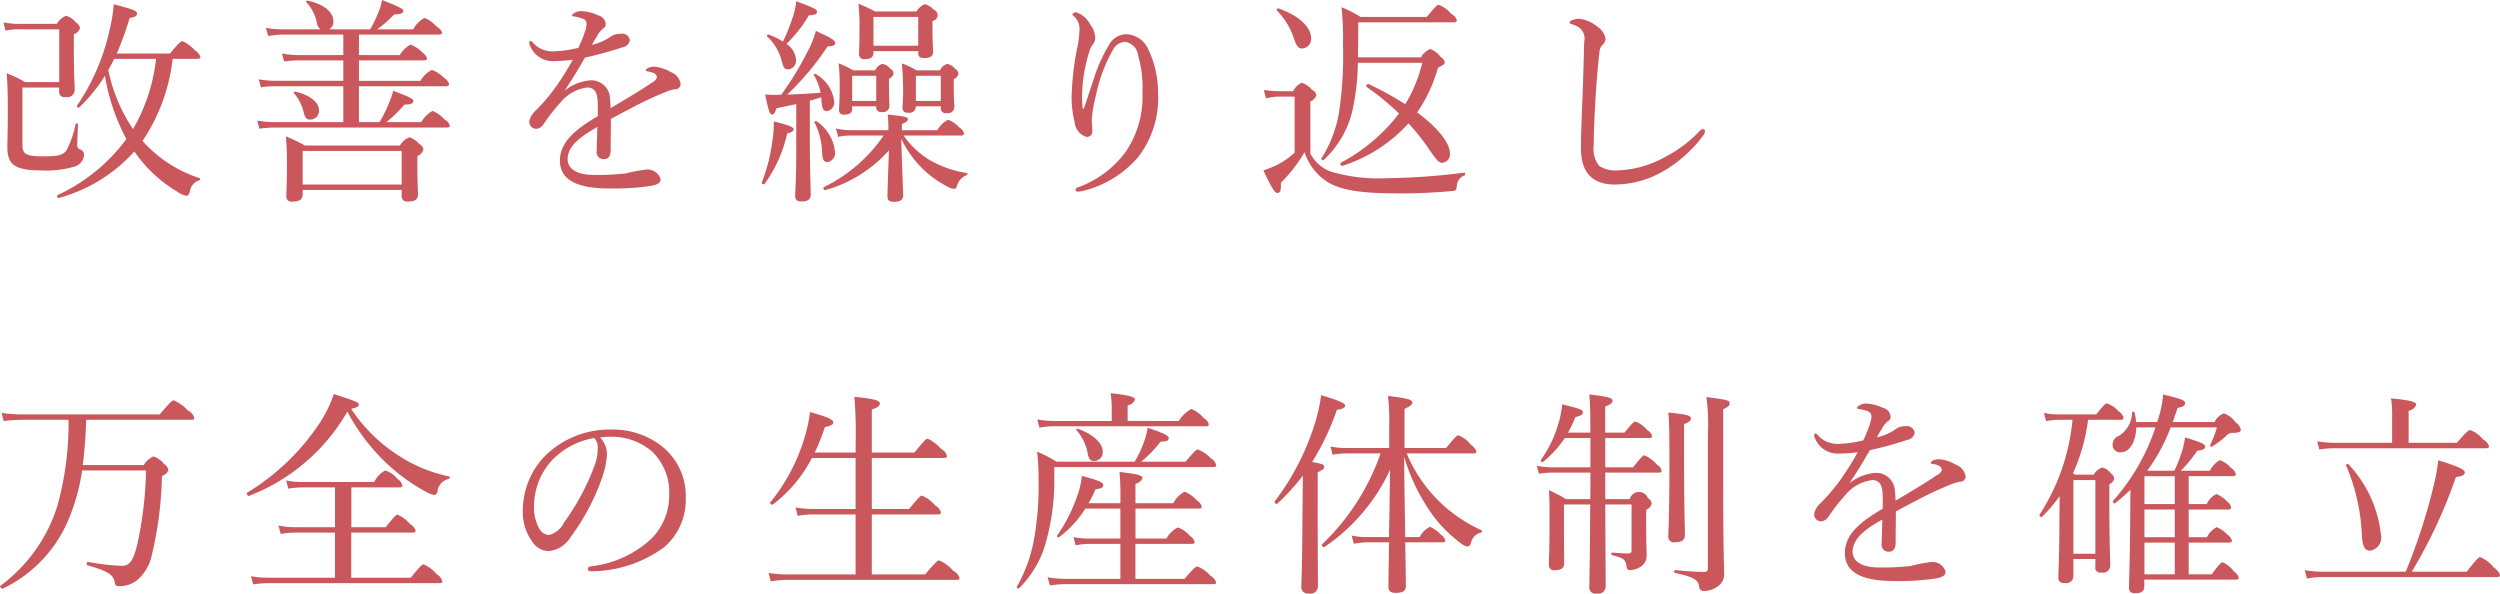 <svg xmlns="http://www.w3.org/2000/svg" width="197.937" height="47" viewBox="0 0 197.937 47">
  <defs>
    <style>
      .cls-1 {
        fill: #ca575c;
        fill-rule: evenodd;
      }
    </style>
  </defs>
  <path id="title02.svg" class="cls-1" d="M171.839,1614.9v4.51c0,0.7.187,0.94,1.618,0.94,1.176,0,1.585-.09,1.858-0.46a7.574,7.574,0,0,0,.732-2.09c0.017-.09.188-0.07,0.188,0.01-0.017.52-.051,1.29-0.051,1.56a0.359,0.359,0,0,0,.273.45,0.446,0.446,0,0,1,.255.48,1.041,1.041,0,0,1-.75.86,7.891,7.891,0,0,1-2.675.3c-2.079,0-2.641-.49-2.641-1.83,0-.41.034-1.29,0.034-2.74,0-1.6-.017-2.18-0.086-3.12a8.985,8.985,0,0,1,1.449.7h2.709v-4.18h-2.93a5.985,5.985,0,0,0-1.329.1l-0.154-.65a6.52,6.52,0,0,0,1.449.12h2.777a1.561,1.561,0,0,1,.716-0.64,1.482,1.482,0,0,1,.783.52,0.715,0.715,0,0,1,.341.44,0.78,0.78,0,0,1-.494.5v1.49c0,1.68.068,2.54,0.068,2.9a0.593,0.593,0,0,1-.732.58,0.4,0.4,0,0,1-.5-0.44v-0.31h-2.913Zm11.894-2.27a14.565,14.565,0,0,1-2.386,6.5,10.379,10.379,0,0,0,4.533,2.95c0.068,0.02.034,0.14-.035,0.17a1.064,1.064,0,0,0-.749.88c-0.086.29-.154,0.34-0.29,0.34a2.091,2.091,0,0,1-.767-0.36,10.829,10.829,0,0,1-3.34-3.15,12.316,12.316,0,0,1-5.981,3.68c-0.1.04-.187-0.17-0.1-0.22a14.211,14.211,0,0,0,5.453-4.44,16.079,16.079,0,0,1-1.7-5.01,12.529,12.529,0,0,1-2.045,2.51c-0.068.05-.221-0.07-0.17-0.14a17.183,17.183,0,0,0,2.59-6.02,12.8,12.8,0,0,0,.323-2.01c1.653,0.43,1.841.52,1.841,0.74,0,0.19-.188.28-0.58,0.34a26.1,26.1,0,0,1-1.022,2.82h4.209c0.75-.9.886-0.98,0.988-0.98a2.805,2.805,0,0,1,1,.74,0.915,0.915,0,0,1,.427.51c0,0.1-.069.15-0.239,0.15h-1.959Zm-4.635,0a9.708,9.708,0,0,1-.46.88,12.92,12.92,0,0,0,1.959,4.68,14.246,14.246,0,0,0,1.824-5.56H179.1Zm21.012,5.01a10.636,10.636,0,0,0,.8-1.63,6.291,6.291,0,0,0,.29-0.85c1.363,0.51,1.585.65,1.585,0.8,0,0.19-.153.29-0.7,0.29a10.528,10.528,0,0,1-1.431,1.39h2.76a2.362,2.362,0,0,1,.9-0.89,2.641,2.641,0,0,1,.954.69,0.782,0.782,0,0,1,.409.46c0,0.12-.068.17-0.222,0.17H191.879a8.557,8.557,0,0,0-1.278.09l-0.17-.64a8.134,8.134,0,0,0,1.414.12h5.4v-2.84h-5.3a7.946,7.946,0,0,0-1.226.08l-0.171-.63a8.665,8.665,0,0,0,1.38.12h5.317v-1.62h-3.51a7.454,7.454,0,0,0-1.176.09l-0.17-.63a8.059,8.059,0,0,0,1.329.12h3.527v-1.62h-4.771a7.514,7.514,0,0,0-1.176.11l-0.188-.65a6.627,6.627,0,0,0,1.347.12h2.982a0.751,0.751,0,0,1-.273-0.45,3.419,3.419,0,0,0-.852-1.7c-0.051-.05.034-0.13,0.1-0.12,1.346,0.28,2.045.95,2.045,1.61a0.7,0.7,0,0,1-.324.66h3.238a10.533,10.533,0,0,0,.648-1.34,3.883,3.883,0,0,0,.289-0.98c1.4,0.55,1.687.7,1.687,0.88,0,0.15-.187.25-0.733,0.27a9.57,9.57,0,0,1-1.329,1.17h2.846a2.136,2.136,0,0,1,.9-0.9,2.627,2.627,0,0,1,.955.69,0.884,0.884,0,0,1,.425.46c0,0.12-.085.17-0.255,0.17h-6.322v1.62h3.237a2.061,2.061,0,0,1,.852-0.83,2.44,2.44,0,0,1,.921.62,0.838,0.838,0,0,1,.374.46c0,0.11-.067.17-0.238,0.17h-5.146v1.62h4.873a2.054,2.054,0,0,1,.9-0.86,2.337,2.337,0,0,1,.954.62,0.924,0.924,0,0,1,.409.49c0,0.11-.052.18-0.222,0.18h-6.918v2.84h1.619Zm-6.083,5.68c0,0.39-.171.61-0.785,0.61a0.411,0.411,0,0,1-.511-0.44c0-.31.051-0.91,0.051-2.44a22.807,22.807,0,0,0-.085-2.28,11.446,11.446,0,0,1,1.5.72h7.531a1.533,1.533,0,0,1,.751-0.65,1.677,1.677,0,0,1,.766.52,0.631,0.631,0,0,1,.341.42,0.739,0.739,0,0,1-.477.54V1621c0,1.48.051,2.13,0.051,2.33,0,0.45-.256.6-0.835,0.6a0.413,0.413,0,0,1-.46-0.46v-0.46h-7.838v0.31Zm0.084-6.43a3.431,3.431,0,0,0-.783-1.55c-0.051-.05.034-0.13,0.1-0.12,1.158,0.26,1.892.86,1.892,1.46a0.7,0.7,0,0,1-.7.76C194.35,1617.44,194.231,1617.32,194.111,1616.89Zm7.754,3.03h-7.838v2.66h7.838v-2.66Zm15.524-3.62c0.017-.97-0.221-1.4-0.835-1.4a3.254,3.254,0,0,0-2.095,1.16,14.481,14.481,0,0,0-1.364,1.75,0.757,0.757,0,0,1-.562.36,0.556,0.556,0,0,1-.562-0.63,1.629,1.629,0,0,1,.528-0.84,14.238,14.238,0,0,0,1.653-1.97,22.639,22.639,0,0,0,1.261-2.03,13.089,13.089,0,0,1-1.466.11,1.937,1.937,0,0,1-1.908-1.2,0.507,0.507,0,0,1-.068-0.24c0-.11.034-0.16,0.1-0.16a0.293,0.293,0,0,1,.187.14,2.043,2.043,0,0,0,1.67.68,9.41,9.41,0,0,0,1.926-.27,10.271,10.271,0,0,0,.579-1.46,1.727,1.727,0,0,0,.069-0.44c0-.35-0.256-0.41-0.631-0.52-0.137-.03-0.273-0.05-0.375-0.07-0.085-.01-0.136-0.03-0.136-0.08a0.187,0.187,0,0,1,.1-0.14,1.07,1.07,0,0,1,.665-0.2,3.57,3.57,0,0,1,1.312.34,0.761,0.761,0,0,1,.579.65,0.387,0.387,0,0,1-.2.39,1.7,1.7,0,0,0-.444.54c-0.1.17-.306,0.48-0.443,0.75a4.25,4.25,0,0,0,1.415-.6,1.247,1.247,0,0,1,.835-0.27,0.617,0.617,0,0,1,.75.49,0.682,0.682,0,0,1-.563.57,30.019,30.019,0,0,1-2.982.82c-0.528.89-1.056,1.8-1.636,2.63a3.819,3.819,0,0,1,2.045-.83,1.48,1.48,0,0,1,1.568,1.46c0.034,0.21.034,0.45,0.051,0.74,1.329-.79,2.266-1.34,3.289-2.03a0.665,0.665,0,0,0,.375-0.41,0.4,0.4,0,0,0-.2-0.31,1.325,1.325,0,0,0-.511-0.15c-0.1-.02-0.171-0.04-0.171-0.09a0.372,0.372,0,0,1,.256-0.22,1.084,1.084,0,0,1,.426-0.07,2.972,2.972,0,0,1,1.295.43,1.156,1.156,0,0,1,.784.98,0.439,0.439,0,0,1-.443.38,2.629,2.629,0,0,0-.665.18,27.834,27.834,0,0,0-2.9,1.36c-0.5.26-1.04,0.55-1.517,0.8,0,0.81-.017,1.58-0.017,2.47,0,0.48-.188.72-0.528,0.72a0.539,0.539,0,0,1-.579-0.61c0-.42.034-0.98,0.051-1.94-0.921.55-2.352,1.34-2.352,2.55,0,0.71.631,1.25,2.113,1.25a20.683,20.683,0,0,0,2.488-.12,12.113,12.113,0,0,1,1.584-.3,1.08,1.08,0,0,1,1.176.75c0,0.27-.187.45-0.852,0.55a19.348,19.348,0,0,1-3.22.19c-2.4,0-3.9-.59-3.9-2.21s1.551-2.64,3-3.52v-0.86Zm12.987,6.12a13.373,13.373,0,0,0,.818-3.15,9.482,9.482,0,0,0,.136-1.68c1.227,0.29,1.568.45,1.568,0.62,0,0.13-.119.24-0.511,0.32a10.683,10.683,0,0,1-1.789,4C230.529,1622.61,230.342,1622.51,230.376,1622.42Zm2.726-6.2c-0.426.08-.937,0.19-1.567,0.32-0.119.4-.222,0.5-0.341,0.5-0.171,0-.29-0.27-0.546-1.59,0.41,0.03.5,0.03,0.887,0.03a2.581,2.581,0,0,0,.392-0.02,25.84,25.84,0,0,0,2.13-3.51,6.87,6.87,0,0,0,.6-1.53c1.176,0.53,1.534.74,1.534,0.95,0,0.15-.12.27-0.6,0.27a21.825,21.825,0,0,1-3.2,3.82c0.886-.03,1.755-0.08,2.641-0.15a4.33,4.33,0,0,0-.528-1.39c-0.035-.05.068-0.14,0.119-0.1a2.86,2.86,0,0,1,1.482,2.14,0.7,0.7,0,0,1-.545.81c-0.323,0-.409-0.17-0.46-0.88,0-.07-0.017-0.13-0.017-0.22-0.307.1-.6,0.19-0.9,0.27v3.31c0,1.91.068,3.6,0.068,4.12,0,0.39-.239.55-0.7,0.55-0.375,0-.528-0.12-0.528-0.45,0-.31.085-1.41,0.085-3.53v-3.72Zm-0.017-3.52a0.679,0.679,0,0,1-.6.76c-0.307,0-.392-0.09-0.545-0.72a4.058,4.058,0,0,0-1.142-1.89c-0.051-.05.034-0.17,0.1-0.15a5.889,5.889,0,0,1,1.159.56,14.537,14.537,0,0,0,.784-1.97,4.84,4.84,0,0,0,.255-1.22c1.329,0.48,1.653.64,1.653,0.81,0,0.19-.085.26-0.647,0.31a10.653,10.653,0,0,1-1.773,2.26A1.623,1.623,0,0,1,233.085,1612.7Zm2.062,7.17a5.52,5.52,0,0,0-.6-2.21c-0.034-.07.1-0.14,0.17-0.09a3.342,3.342,0,0,1,1.449,2.35,0.732,0.732,0,0,1-.563.88C235.266,1620.8,235.181,1620.64,235.147,1619.87Zm6.458-1.17a6.82,6.82,0,0,0,2.011,1.91,8.432,8.432,0,0,0,3,1.06c0.068,0.02.051,0.15-.017,0.17a1.193,1.193,0,0,0-.749.81c-0.086.22-.12,0.27-0.256,0.27a1.287,1.287,0,0,1-.545-0.19,8.227,8.227,0,0,1-1.96-1.42,8.392,8.392,0,0,1-1.67-2.35c0.068,2.4.153,4.24,0.153,4.46,0,0.36-.221.53-0.715,0.53-0.41,0-.529-0.14-0.529-0.45,0-.29.052-1.9,0.119-3.63a10.471,10.471,0,0,1-5.043,3.15c-0.12.04-.2-0.18-0.1-0.24a12.2,12.2,0,0,0,4.721-4.08h-2.59a4.075,4.075,0,0,0-1.006.11l-0.187-.67a5.267,5.267,0,0,0,1.193.14H240.4a10.133,10.133,0,0,0-.052-1.24c1.432,0.14,1.6.21,1.6,0.38,0,0.12-.1.2-0.477,0.38v0.48h2.811a1.942,1.942,0,0,1,.853-0.83,2.24,2.24,0,0,1,.886.62,0.712,0.712,0,0,1,.358.45c0,0.13-.052.18-0.222,0.18h-4.55Zm-4.072-2.14c0,0.34-.171.48-0.614,0.48a0.349,0.349,0,0,1-.426-0.39c0-.19.052-0.59,0.052-1.85a15.118,15.118,0,0,0-.086-1.82,8.229,8.229,0,0,1,1.159.56h1.738a0.873,0.873,0,0,1,.562-0.51,0.975,0.975,0,0,1,.631.38,0.52,0.52,0,0,1,.272.39,0.681,0.681,0,0,1-.375.41v0.45c0,1.06.035,1.56,0.035,1.7a0.494,0.494,0,0,1-.6.48,0.372,0.372,0,0,1-.443-0.4v-0.05h-1.908v0.17Zm1.908-2.59h-1.908v1.99h1.908v-1.99Zm-0.221-1.8c0,0.33-.239.48-0.665,0.48a0.386,0.386,0,0,1-.477-0.41c0-.22.034-0.55,0.034-1.89a16,16,0,0,0-.085-2.09c0.579,0.24.8,0.35,1.329,0.62h3.272a1.26,1.26,0,0,1,.664-0.58,1.5,1.5,0,0,1,.7.44,0.453,0.453,0,0,1-.1.88v0.58c0,1.2.051,1.73,0.051,1.89,0,0.32-.239.48-0.7,0.48-0.324,0-.477-0.11-0.477-0.38v-0.17H239.22v0.15Zm3.544-2.86H239.22v2.28h3.544v-2.28Zm-0.187,7.08a0.493,0.493,0,0,1-.6.5,0.381,0.381,0,0,1-.46-0.41c0-.11.051-0.5,0.051-1.29,0-.91-0.034-1.37-0.1-2.2a6.594,6.594,0,0,1,1.159.55h1.857a0.915,0.915,0,0,1,.58-0.51,1.079,1.079,0,0,1,.613.38,0.53,0.53,0,0,1,.272.41,0.58,0.58,0,0,1-.374.41v0.48c0,1.08.051,1.58,0.051,1.71a0.5,0.5,0,0,1-.613.5,0.374,0.374,0,0,1-.461-0.41v-0.12h-1.976Zm1.976-2.42h-1.976v1.99h1.976v-1.99Zm12.134,0.17a12.245,12.245,0,0,1,1.278-2.77,1.563,1.563,0,0,1,1.3-.69,2.009,2.009,0,0,1,1.738,1.25,7.923,7.923,0,0,1,.75,3.38,7.65,7.65,0,0,1-1.585,5.11,8.38,8.38,0,0,1-4.345,2.66,1.592,1.592,0,0,1-.409.06c-0.136,0-.2-0.05-0.2-0.13a0.29,0.29,0,0,1,.255-0.23,8.008,8.008,0,0,0,3.732-2.81,7.7,7.7,0,0,0,1.312-4.7,8.857,8.857,0,0,0-.341-2.91,1.217,1.217,0,0,0-1.056-1.08,1.167,1.167,0,0,0-.9.57,12.4,12.4,0,0,0-1.4,3.75,9.9,9.9,0,0,0-.306,1.77c-0.017.29,0.034,0.63,0.034,0.94a0.43,0.43,0,0,1-.443.5,1.318,1.318,0,0,1-.955-1.19,7.8,7.8,0,0,1-.238-2.05,22.483,22.483,0,0,1,.426-3.72,8.463,8.463,0,0,0,.2-1.62,1.316,1.316,0,0,0-.443-0.97,0.289,0.289,0,0,1-.119-0.17,0.307,0.307,0,0,1,.307-0.14,1.907,1.907,0,0,1,1.091.94,1.847,1.847,0,0,1,.408,1.12,0.863,0.863,0,0,1-.187.48,1.259,1.259,0,0,0-.256.49,12.1,12.1,0,0,0-.6,3.59,7.759,7.759,0,0,0,.051.97c0.017,0.07.085,0.07,0.1,0C256.21,1615.6,256.448,1614.86,256.687,1614.14Zm17.127,5.99a2.972,2.972,0,0,0,1.6,1.42,13.208,13.208,0,0,0,4.413.53,52.334,52.334,0,0,0,6.151-.44c0.1-.02.12,0.17,0.035,0.22a0.912,0.912,0,0,0-.6.77c-0.034.39-.086,0.45-0.341,0.46a42.389,42.389,0,0,1-4.431.19c-3.084,0-4.6-.32-5.555-0.96a4.387,4.387,0,0,1-1.738-2.3,11.515,11.515,0,0,1-1.874,2.42c0.033,0.64-.069.81-0.273,0.81s-0.46-.41-1.108-1.79a8.718,8.718,0,0,0,1.057-.42,6.354,6.354,0,0,0,1.414-.98v-4.44h-1.107a4.1,4.1,0,0,0-1.159.14l-0.17-.67a7.8,7.8,0,0,0,1.329.1h0.988a1.436,1.436,0,0,1,.682-0.67,1.833,1.833,0,0,1,.818.57,0.554,0.554,0,0,1,.34.41,0.753,0.753,0,0,1-.477.5v4.13Zm-1.312-9.14a5.836,5.836,0,0,0-1.346-2.2c-0.068-.06.051-0.18,0.136-0.15,1.738,0.6,2.573,1.56,2.573,2.33a0.745,0.745,0,0,1-.7.84C272.86,1611.81,272.706,1611.62,272.5,1610.99Zm10.071,1.52a1.4,1.4,0,0,1,.732-0.66,1.824,1.824,0,0,1,.818.63,0.633,0.633,0,0,1,.324.41c0,0.16-.085.22-0.528,0.43a11.9,11.9,0,0,1-1.653,3.55c1.755,1.3,2.59,2.49,2.59,3.21a0.67,0.67,0,0,1-.6.78c-0.239,0-.427-0.18-0.921-0.89a17.653,17.653,0,0,0-1.754-2.23,11.981,11.981,0,0,1-5.232,3.36c-0.119.04-.221-0.2-0.119-0.25a14.088,14.088,0,0,0,4.6-3.89,20.323,20.323,0,0,0-2.555-2.1c-0.1-.06.034-0.29,0.136-0.24a26.316,26.316,0,0,1,2.913,1.6,11.338,11.338,0,0,0,1.347-3.28h-5.1a18.485,18.485,0,0,1-.46,3.91,7.717,7.717,0,0,1-2.25,3.79c-0.051.07-.221-0.07-0.17-0.14a9.735,9.735,0,0,0,1.432-3.92,30.725,30.725,0,0,0,.272-5.08,23.072,23.072,0,0,0-.119-2.96,8.548,8.548,0,0,1,1.5.77h5.248c0.75-.89.835-0.96,0.937-0.96a2.289,2.289,0,0,1,1,.72,0.827,0.827,0,0,1,.444.51c0,0.11-.069.16-0.239,0.16h-7.566v1.21c0,0.57-.017,1.08-0.017,1.56h4.976Zm12.662,7.21c0-1.08.068-2.71,0.136-4.38,0.051-1.35.085-2.69,0.119-4.06a1.087,1.087,0,0,0-.426-1.15,2.47,2.47,0,0,0-.528-0.24,0.253,0.253,0,0,1-.2-0.12,0.216,0.216,0,0,1,.171-0.19,1.488,1.488,0,0,1,.647-0.12,2.856,2.856,0,0,1,1.415.65,1.41,1.41,0,0,1,.613.93,0.679,0.679,0,0,1-.238.48,0.811,0.811,0,0,0-.239.55c-0.1.82-.2,1.87-0.29,3.24-0.1,1.59-.17,3.27-0.17,4.17a2.174,2.174,0,0,0,.426,1.62,2.351,2.351,0,0,0,1.482.36,8.359,8.359,0,0,0,3.834-1.11,10.279,10.279,0,0,0,2.659-2.02,0.438,0.438,0,0,1,.272-0.14,0.16,0.16,0,0,1,.137.14,0.547,0.547,0,0,1-.137.36,10.367,10.367,0,0,1-3.118,2.81,7.73,7.73,0,0,1-3.885,1.08C296.274,1622.58,295.235,1621.77,295.235,1619.72Zm-123.413,21.49a10.141,10.141,0,0,0-1.466.1l-0.17-.65a10.141,10.141,0,0,0,1.636.12H182.71c0.869-1.03,1-1.11,1.108-1.11a3.271,3.271,0,0,1,1.124.8,0.9,0.9,0,0,1,.5.59c0,0.1-.051.15-0.222,0.15h-8.333c-0.034,1.2-.119,2.38-0.272,3.58h4.822a1.774,1.774,0,0,1,.767-0.68,1.729,1.729,0,0,1,.852.6,0.728,0.728,0,0,1,.341.48,0.764,0.764,0,0,1-.512.46,29.322,29.322,0,0,1-.835,6.41,3.5,3.5,0,0,1-1.141,1.85,2.256,2.256,0,0,1-1.363.47c-0.29,0-.358-0.02-0.409-0.36-0.1-.5-0.494-0.84-2.147-1.29-0.12-.03-0.069-0.29.051-0.27a17.627,17.627,0,0,0,2.692.31c0.613,0,.886-0.47,1.176-1.6a29.717,29.717,0,0,0,.716-5.95h-5.062a15.649,15.649,0,0,1-.886,3.41,10.618,10.618,0,0,1-5.384,5.94c-0.1.05-.29-0.16-0.188-0.23a12.456,12.456,0,0,0,4.533-6.43,24.406,24.406,0,0,0,.852-6.7h-3.663Zm29.616,2.71a11.763,11.763,0,0,0,4.175,1.77c0.086,0.01.068,0.18-.017,0.2a1.132,1.132,0,0,0-.9,1.03,0.3,0.3,0,0,1-.255.24,2.024,2.024,0,0,1-.6-0.22,15.327,15.327,0,0,1-2.9-2.04,15.667,15.667,0,0,1-3.374-4.34,15.348,15.348,0,0,1-7.787,6.67c-0.1.05-.239-0.19-0.136-0.26a18.2,18.2,0,0,0,5.589-5.3,9.924,9.924,0,0,0,1.261-2.5c1.772,0.57,1.976.67,1.976,0.82s-0.1.23-.6,0.35A12.545,12.545,0,0,0,201.438,1643.92Zm1.142,9.79c0.8-.98.92-1.06,1.023-1.06a2.764,2.764,0,0,1,1.039.79,0.915,0.915,0,0,1,.443.54c0,0.11-.051.16-0.221,0.16H191.351a7.907,7.907,0,0,0-1.244.1l-0.171-.65a7,7,0,0,0,1.4.12h5.248v-3.57H193.4a6.239,6.239,0,0,0-1.107.11l-0.187-.67a6.087,6.087,0,0,0,1.294.13h3.187v-3.15h-2.573a6.671,6.671,0,0,0-1.125.1l-0.17-.65a5.954,5.954,0,0,0,1.295.12h5.674a2.113,2.113,0,0,1,.869-0.91,1.91,1.91,0,0,1,.972.67,0.816,0.816,0,0,1,.392.52c0,0.1-.069.15-0.239,0.15h-3.8v3.15H200.6c0.715-.9.834-0.99,0.937-0.99a2.569,2.569,0,0,1,.988.74,0.9,0.9,0,0,1,.443.51c0,0.12-.051.17-0.221,0.17h-4.874v3.57h4.7Zm15.542-9.77a6.852,6.852,0,0,1-.442,2,17.553,17.553,0,0,1-2.437,4.55,2.293,2.293,0,0,1-1.721,1.11,1.556,1.556,0,0,1-1.278-.69,3.993,3.993,0,0,1-.784-2.64,6.23,6.23,0,0,1,1.6-4.04,7.253,7.253,0,0,1,5.453-2.25,6.279,6.279,0,0,1,3.953,1.32,5.035,5.035,0,0,1,1.891,4.12,4.914,4.914,0,0,1-1.755,3.91,9.853,9.853,0,0,1-5.759,1.87,0.216,0.216,0,0,1-.239-0.18c0-.13.086-0.19,0.307-0.22a8.425,8.425,0,0,0,4.686-2.14,4.833,4.833,0,0,0,1.448-3.5,4.442,4.442,0,0,0-1.4-3.48,4.894,4.894,0,0,0-3.17-1.13,6.229,6.229,0,0,0-.9.05A1.994,1.994,0,0,1,218.122,1643.94Zm-4.294.41a5.354,5.354,0,0,0-1.482,3.7,3.384,3.384,0,0,0,.375,1.7,0.958,0.958,0,0,0,.8.58,1.811,1.811,0,0,0,1.193-.98,18.676,18.676,0,0,0,2.436-4.56,3.723,3.723,0,0,0,.239-1.35,1.08,1.08,0,0,0-.273-0.79A5.98,5.98,0,0,0,213.828,1644.35Zm29.481,9.1c0.887-1.03,1.006-1.11,1.108-1.11a2.942,2.942,0,0,1,1.108.82,0.93,0.93,0,0,1,.511.57c0,0.1-.051.15-0.222,0.15H232.591a8.547,8.547,0,0,0-1.5.12l-0.171-.67a8.928,8.928,0,0,0,1.67.12h5.214v-4.75h-3.237a7.341,7.341,0,0,0-1.346.11l-0.171-.66a8.9,8.9,0,0,0,1.483.12h3.271v-4.04h-3.459a10.915,10.915,0,0,1-3.084,3.68c-0.1.07-.29-0.1-0.2-0.18a14.83,14.83,0,0,0,2.777-5.37,12.076,12.076,0,0,0,.358-1.77c1.465,0.43,1.84.59,1.84,0.83,0,0.17-.17.25-0.664,0.37a18.5,18.5,0,0,1-.8,2.01h3.237v-0.91a32.79,32.79,0,0,0-.1-3.5c1.806,0.17,2.011.33,2.011,0.53,0,0.18-.136.3-0.631,0.48v3.4h3.374c0.818-1,.938-1.1,1.04-1.1a3.325,3.325,0,0,1,1.073.81,0.871,0.871,0,0,1,.461.56c0,0.11-.052.16-0.222,0.16h-5.726v4.04h2.949c0.8-.97.919-1.06,1.022-1.06a2.871,2.871,0,0,1,1.056.79,0.883,0.883,0,0,1,.443.53c0,0.1-.051.17-0.221,0.17h-5.249v4.75h4.226Zm20.62-8.93c0.767-.89.852-0.96,0.971-0.96a2.688,2.688,0,0,1,1.023.69,0.8,0.8,0,0,1,.426.54c0,0.11-.068.16-0.239,0.16H253.535v0.55a18.291,18.291,0,0,1-.631,5.29,8.13,8.13,0,0,1-2.164,3.76c-0.068.07-.2-0.05-0.17-0.12a11.943,11.943,0,0,0,1.363-3.77,23.889,23.889,0,0,0,.357-4.72,17.356,17.356,0,0,0-.119-2.21,10.162,10.162,0,0,1,1.534.79h6.2a9.146,9.146,0,0,0,.768-1.66,6.053,6.053,0,0,0,.255-1.02c1.176,0.38,1.67.62,1.67,0.81,0,0.21-.154.27-0.648,0.29a9.3,9.3,0,0,1-1.533,1.58h3.51Zm-0.528-3.22a2.635,2.635,0,0,1,.988-0.95,2.494,2.494,0,0,1,.971.72,0.8,0.8,0,0,1,.409.48c0,0.11-.051.17-0.221,0.17H253.569a6,6,0,0,0-1.21.11l-0.17-.65a8.454,8.454,0,0,0,1.363.12h4.532v-1.03a8.776,8.776,0,0,0-.085-1.17c1.721,0.19,1.925.33,1.925,0.52a0.728,0.728,0,0,1-.579.44v1.24H263.4Zm0.443,12.5c0.784-.91.92-0.98,1.022-0.98a2.674,2.674,0,0,1,1.039.74,0.935,0.935,0,0,1,.444.51c0,0.1-.068.15-0.222,0.15h-11.74a7.361,7.361,0,0,0-1.193.11l-0.188-.65a8.643,8.643,0,0,0,1.364.12h4.4v-2.77h-2.42a6.912,6.912,0,0,0-1.124.11l-0.171-.65a5.657,5.657,0,0,0,1.261.12h2.454v-2.37h-2.778a8.241,8.241,0,0,1-2.079,2.26c-0.068.05-.2-0.05-0.153-0.12a12.892,12.892,0,0,0,1.67-3.37,6.464,6.464,0,0,0,.29-1.36c1.261,0.33,1.687.5,1.687,0.72s-0.154.28-.614,0.34a7.928,7.928,0,0,1-.545,1.1h2.522v-0.12a22.6,22.6,0,0,0-.068-2.35c1.6,0.17,1.823.31,1.823,0.48a0.744,0.744,0,0,1-.562.45v1.54h3a2.168,2.168,0,0,1,.886-0.91,2.525,2.525,0,0,1,.954.67,0.873,0.873,0,0,1,.409.52c0,0.1-.068.15-0.238,0.15h-5.01v2.37h2.453a2.052,2.052,0,0,1,.9-0.88,2.126,2.126,0,0,1,.954.67,0.773,0.773,0,0,1,.375.48c0,0.1-.052.15-0.222,0.15h-4.464v2.77h3.885Zm-7.685-10.04a3.722,3.722,0,0,0-.869-1.73c-0.051-.05.017-0.13,0.085-0.12,1.193,0.41,1.994,1.13,1.994,1.79a0.688,0.688,0,0,1-.665.77C256.363,1644.47,256.261,1644.3,256.159,1643.76Zm18.234,4.07c0,4.06.017,5.95,0.017,6.53a0.589,0.589,0,0,1-.732.6,0.5,0.5,0,0,1-.58-0.53c0-.36.068-1.58,0.085-5.57,0.017-1.08.017-2.15,0.035-3.23a17.551,17.551,0,0,1-2.028,2.22c-0.086.08-.273-0.11-0.2-0.19a19.782,19.782,0,0,0,3.2-6.24,13.193,13.193,0,0,0,.477-2.16c1.482,0.44,1.891.65,1.891,0.82s-0.17.27-.647,0.34a20.483,20.483,0,0,1-1.96,4.13c0.818,0.14.954,0.21,0.954,0.38,0,0.14-.085.24-0.511,0.43v2.47Zm5.641,2.66c0.033-1.34.05-2.68,0.084-5.32a14.957,14.957,0,0,1-5.18,6.1c-0.1.07-.289-0.12-0.2-0.2a18.323,18.323,0,0,0,4.635-7.2h-2.675a6.373,6.373,0,0,0-1.125.1l-0.17-.65a5.747,5.747,0,0,0,1.26.12h3.392v-1.8a16.563,16.563,0,0,0-.1-2.32c1.585,0.18,1.926.3,1.926,0.52,0,0.15-.12.27-0.614,0.5v3.1h3.289c0.75-.91.869-1,0.971-1a2.053,2.053,0,0,1,.955.71,1.272,1.272,0,0,1,.477.56c0,0.11-.068.16-0.239,0.16h-5.282a11.506,11.506,0,0,0,5.93,6.08c0.085,0.04.017,0.18-.069,0.19a1.046,1.046,0,0,0-.766.79c-0.086.26-.154,0.31-0.307,0.31a1.248,1.248,0,0,1-.545-0.29,10.492,10.492,0,0,1-2.4-2.5,15.284,15.284,0,0,1-2.045-4.32c0.017,2.1.051,4.23,0.085,6.36h1.142a1.815,1.815,0,0,1,.818-0.81,2.394,2.394,0,0,1,.869.63,0.7,0.7,0,0,1,.341.45c0,0.1-.052.15-0.222,0.15h-2.948c0.035,1.68.052,3.06,0.052,3.45s-0.239.55-.8,0.55c-0.409,0-.58-0.15-0.58-0.45,0-.44.017-1.85,0.052-3.55h-1.722a6.347,6.347,0,0,0-1.073.11l-0.17-.65a5.219,5.219,0,0,0,1.209.12h1.756Zm19.069-3a0.752,0.752,0,0,1,1.431-.09,0.691,0.691,0,0,1,.307.43,0.715,0.715,0,0,1-.443.5v0.9c0,1.84.034,2.32,0.034,2.66a0.988,0.988,0,0,1-.375.88,1.608,1.608,0,0,1-.92.34,0.268,0.268,0,0,1-.29-0.28c-0.068-.53-0.2-0.68-1.141-0.9-0.086-.02-0.086-0.21,0-0.21,0.664,0.05,1.022.07,1.26,0.07,0.2,0,.273-0.07.273-0.24v-3.64H297.16c0.017,3.93.034,5.78,0.034,6.45a0.58,0.58,0,0,1-.716.6,0.473,0.473,0,0,1-.579-0.53c0-.63.051-2.35,0.068-6.52h-2.078v1.65c0,1.83.017,2.54,0.017,3.02,0,0.34-.222.53-0.716,0.53a0.4,0.4,0,0,1-.494-0.45c0-.49.051-1.2,0.051-3.41,0-1.28,0-1.83-.051-2.47a9.94,9.94,0,0,1,1.346.71h1.925c0.017-.48.017-0.98,0.017-1.46v-0.64h-3a5.791,5.791,0,0,0-1.073.09l-0.17-.63a6.5,6.5,0,0,0,1.226.12h3.016v-2.32h-2.027a8.361,8.361,0,0,1-1.721,1.89,0.124,0.124,0,0,1-.171-0.16,9.34,9.34,0,0,0,1.347-2.74,8.172,8.172,0,0,0,.34-1.66c1.466,0.37,1.636.44,1.636,0.63s-0.153.27-.6,0.39a9.019,9.019,0,0,1-.58,1.22h1.772c0-1.88-.034-2.5-0.085-3.02,1.6,0.19,1.841.28,1.841,0.52,0,0.14-.12.26-0.58,0.44v2.06h1.534c0.63-.79.749-0.87,0.869-0.87a2.186,2.186,0,0,1,.92.67,0.779,0.779,0,0,1,.392.48c0,0.1-.068.15-0.222,0.15H297.16v2.32h2.2c0.682-.86.8-0.95,0.9-0.95a2.652,2.652,0,0,1,.972.72,0.829,0.829,0,0,1,.391.48c0,0.11-.05.17-0.221,0.17H297.16v2.1H299.1Zm4.294-3.54c0,3.93.068,5.82,0.068,6.38,0,0.38-.238.57-0.767,0.57a0.443,0.443,0,0,1-.545-0.5c0-.38.085-1.71,0.085-5.19,0-2.9,0-3.64-.085-4.58,1.568,0.17,1.789.24,1.789,0.49,0,0.14-.1.26-0.545,0.43v2.4Zm3.1,2.42c0,4.85.068,6.19,0.068,6.88a1.193,1.193,0,0,1-.579,1.2,1.858,1.858,0,0,1-.988.31,0.363,0.363,0,0,1-.409-0.36c-0.068-.52-0.443-0.76-1.909-1.07-0.1-.01-0.085-0.24.017-0.22,0.971,0.09,1.755.14,2.3,0.14a0.252,0.252,0,0,0,.289-0.3v-10.64a16.03,16.03,0,0,0-.119-2.9c1.7,0.21,1.841.26,1.841,0.5,0,0.15-.086.27-0.512,0.46v6Zm12.628,1.01c0.017-.97-0.221-1.4-0.835-1.4a3.258,3.258,0,0,0-2.1,1.16,14.47,14.47,0,0,0-1.363,1.75,0.759,0.759,0,0,1-.562.36,0.557,0.557,0,0,1-.563-0.63,1.625,1.625,0,0,1,.529-0.84,14.929,14.929,0,0,0,1.653-1.97,22.639,22.639,0,0,0,1.261-2.03,13.182,13.182,0,0,1-1.466.1,1.923,1.923,0,0,1-1.908-1.2,0.456,0.456,0,0,1-.069-0.24c0-.1.035-0.15,0.1-0.15a0.293,0.293,0,0,1,.187.14,2.072,2.072,0,0,0,1.67.68,9.41,9.41,0,0,0,1.926-.27,10.271,10.271,0,0,0,.579-1.46,1.762,1.762,0,0,0,.068-0.44c0-.35-0.255-0.42-0.63-0.52-0.137-.03-0.273-0.05-0.375-0.07-0.085-.01-0.136-0.03-0.136-0.08a0.187,0.187,0,0,1,.1-0.14,1.085,1.085,0,0,1,.664-0.21,3.585,3.585,0,0,1,1.312.35,0.762,0.762,0,0,1,.58.65,0.386,0.386,0,0,1-.2.39,1.77,1.77,0,0,0-.443.53c-0.1.18-.306,0.48-0.443,0.76a4.25,4.25,0,0,0,1.415-.6,1.253,1.253,0,0,1,.835-0.28,0.621,0.621,0,0,1,.749.5,0.681,0.681,0,0,1-.562.57,30.019,30.019,0,0,1-2.982.82c-0.528.89-1.056,1.8-1.636,2.62a3.877,3.877,0,0,1,2.045-.82,1.481,1.481,0,0,1,1.568,1.46c0.034,0.2.034,0.44,0.051,0.74,1.329-.79,2.266-1.34,3.289-2.03a0.663,0.663,0,0,0,.374-0.41,0.4,0.4,0,0,0-.2-0.31,1.33,1.33,0,0,0-.511-0.15c-0.1-.02-0.171-0.04-0.171-0.09a0.372,0.372,0,0,1,.256-0.22,1.084,1.084,0,0,1,.426-0.07,2.972,2.972,0,0,1,1.3.43,1.156,1.156,0,0,1,.784.98,0.423,0.423,0,0,1-.443.37,3.39,3.39,0,0,0-.665.19,27.835,27.835,0,0,0-2.9,1.36c-0.494.25-1.039,0.55-1.516,0.8,0,0.81-.017,1.58-0.017,2.47,0,0.48-.188.72-0.528,0.72a0.543,0.543,0,0,1-.58-0.62c0-.41.035-0.97,0.052-1.93-0.921.55-2.352,1.33-2.352,2.55,0,0.7.63,1.25,2.113,1.25a20.655,20.655,0,0,0,2.487-.12,12.476,12.476,0,0,1,1.585-.31,1.086,1.086,0,0,1,1.176.76c0,0.27-.187.45-0.852,0.55a19.364,19.364,0,0,1-3.221.19c-2.4,0-3.9-.59-3.9-2.22s1.551-2.64,3-3.51v-0.86Zm15.1,6.19a0.558,0.558,0,0,1-.7.55,0.4,0.4,0,0,1-.494-0.34c0-.43.085-2.18,0.085-4.43,0-.7.017-1.4,0.017-2.1a11.4,11.4,0,0,1-1.4,1.64c-0.068.07-.239-0.08-0.187-0.17a16.607,16.607,0,0,0,2.607-7.51h-1.091a5.538,5.538,0,0,0-1,.1l-0.171-.65a5.232,5.232,0,0,0,1.21.12h2.931c0.631-.8.75-0.87,0.852-0.87a2.125,2.125,0,0,1,.92.63,0.846,0.846,0,0,1,.392.5c0,0.12-.068.17-0.238,0.17h-2.573a14.423,14.423,0,0,1-1.193,4.22l0.153,0.12h1.483a1.323,1.323,0,0,1,.681-0.57,1.231,1.231,0,0,1,.665.45,0.693,0.693,0,0,1,.289.41,0.6,0.6,0,0,1-.392.46v1.65c0,2.91.069,4.39,0.069,4.83a0.579,0.579,0,0,1-.716.52,0.39,0.39,0,0,1-.46-0.48v-0.59h-1.738v1.34Zm1.738-7.59h-1.738v5.83h1.738v-5.83Zm6.253-.74a12.083,12.083,0,0,0,.614-1.54,9,9,0,0,0,.238-1.1c1.4,0.44,1.586.53,1.586,0.75,0,0.17-.137.24-0.631,0.31a9.864,9.864,0,0,1-1.3,1.58h2.3a2.085,2.085,0,0,1,.8-0.84,2.11,2.11,0,0,1,.886.62,0.821,0.821,0,0,1,.375.48c0,0.1-.068.17-0.239,0.17h-3.493v2.21h1.432a1.549,1.549,0,0,1,.766-0.79,2.306,2.306,0,0,1,.835.58,0.738,0.738,0,0,1,.324.47c0,0.1-.051.17-0.221,0.17h-3.136v2.19h1.449a1.715,1.715,0,0,1,.766-0.79,2.206,2.206,0,0,1,.852.6,0.751,0.751,0,0,1,.358.47c0,0.1-.068.15-0.238,0.15h-3.187v2.51h1.824c0.63-.86.766-0.95,0.868-0.95a2.231,2.231,0,0,1,.9.74,0.855,0.855,0,0,1,.375.48c0,0.1-.052.15-0.222,0.15h-7.259v0.54c0,0.36-.221.54-0.7,0.54-0.375,0-.511-0.13-0.511-0.44,0-.64.068-1.68,0.1-6.09,0-.56,0-1.11.017-1.66-0.375.36-.766,0.7-1.209,1.06-0.086.07-.239-0.12-0.171-0.19a16.587,16.587,0,0,0,3.357-5.81h-1.517c-0.033,1.05-.46,1.97-1.243,1.97a0.584,0.584,0,0,1-.631-0.6,0.734,0.734,0,0,1,.494-0.7,2.19,2.19,0,0,0,1.04-1.85c0-.09.187-0.09,0.2,0a3.6,3.6,0,0,1,.12.75h1.669a8.443,8.443,0,0,0,.478-2.18c1.516,0.38,1.738.47,1.738,0.69,0,0.19-.154.29-0.6,0.38-0.119.39-.256,0.75-0.375,1.11h3.306a1.392,1.392,0,0,1,.733-0.68,1.953,1.953,0,0,1,.954.73,0.9,0.9,0,0,1,.392.55c0,0.19-.153.26-0.631,0.26a0.651,0.651,0,0,0-.545.26,6.911,6.911,0,0,1-1.124.84c-0.051.03-.171-0.06-0.137-0.12a8.475,8.475,0,0,0,.546-1.41h-3.664a13.933,13.933,0,0,1-1.858,3.43h2.13Zm0.034,2.64v-2.21h-2.4v2.21h2.4Zm0,2.62v-2.19h-2.4v2.19h2.4Zm0,2.94v-2.51h-2.4v2.51h2.4Zm23.125-.21c0.835-1.08.955-1.15,1.057-1.15a2.61,2.61,0,0,1,1.073.82,1.192,1.192,0,0,1,.494.6c0,0.11-.067.16-0.238,0.16H353.994a6.255,6.255,0,0,0-1.278.12l-0.171-.67a7.162,7.162,0,0,0,1.414.12h6.578a46.043,46.043,0,0,0,2.181-6.69,15.53,15.53,0,0,0,.392-2.12c1.4,0.41,2.1.72,2.1,0.94s-0.171.31-.7,0.38a39.657,39.657,0,0,1-3.493,7.49h4.362Zm-0.784-10.2c0.8-.95.955-1.01,1.057-1.01a2.435,2.435,0,0,1,1.022.75,0.961,0.961,0,0,1,.461.53c0,0.1-.069.16-0.239,0.16h-12a7.148,7.148,0,0,0-1.193.1l-0.17-.65a8.255,8.255,0,0,0,1.346.12h4.584v-2.11a8.507,8.507,0,0,0-.086-1.41c1.79,0.17,1.994.33,1.994,0.5a0.748,0.748,0,0,1-.6.48v2.54h3.817Zm-7.531,7.28a15.445,15.445,0,0,0-1.244-5.48c-0.034-.09.136-0.17,0.187-0.1a9.62,9.62,0,0,1,2.573,5.6,1.044,1.044,0,0,1-.852,1.24C357.3,1651.57,357.112,1651.26,357.061,1650.31Z" transform="translate(-170.063 -1607.97)"/>
</svg>
